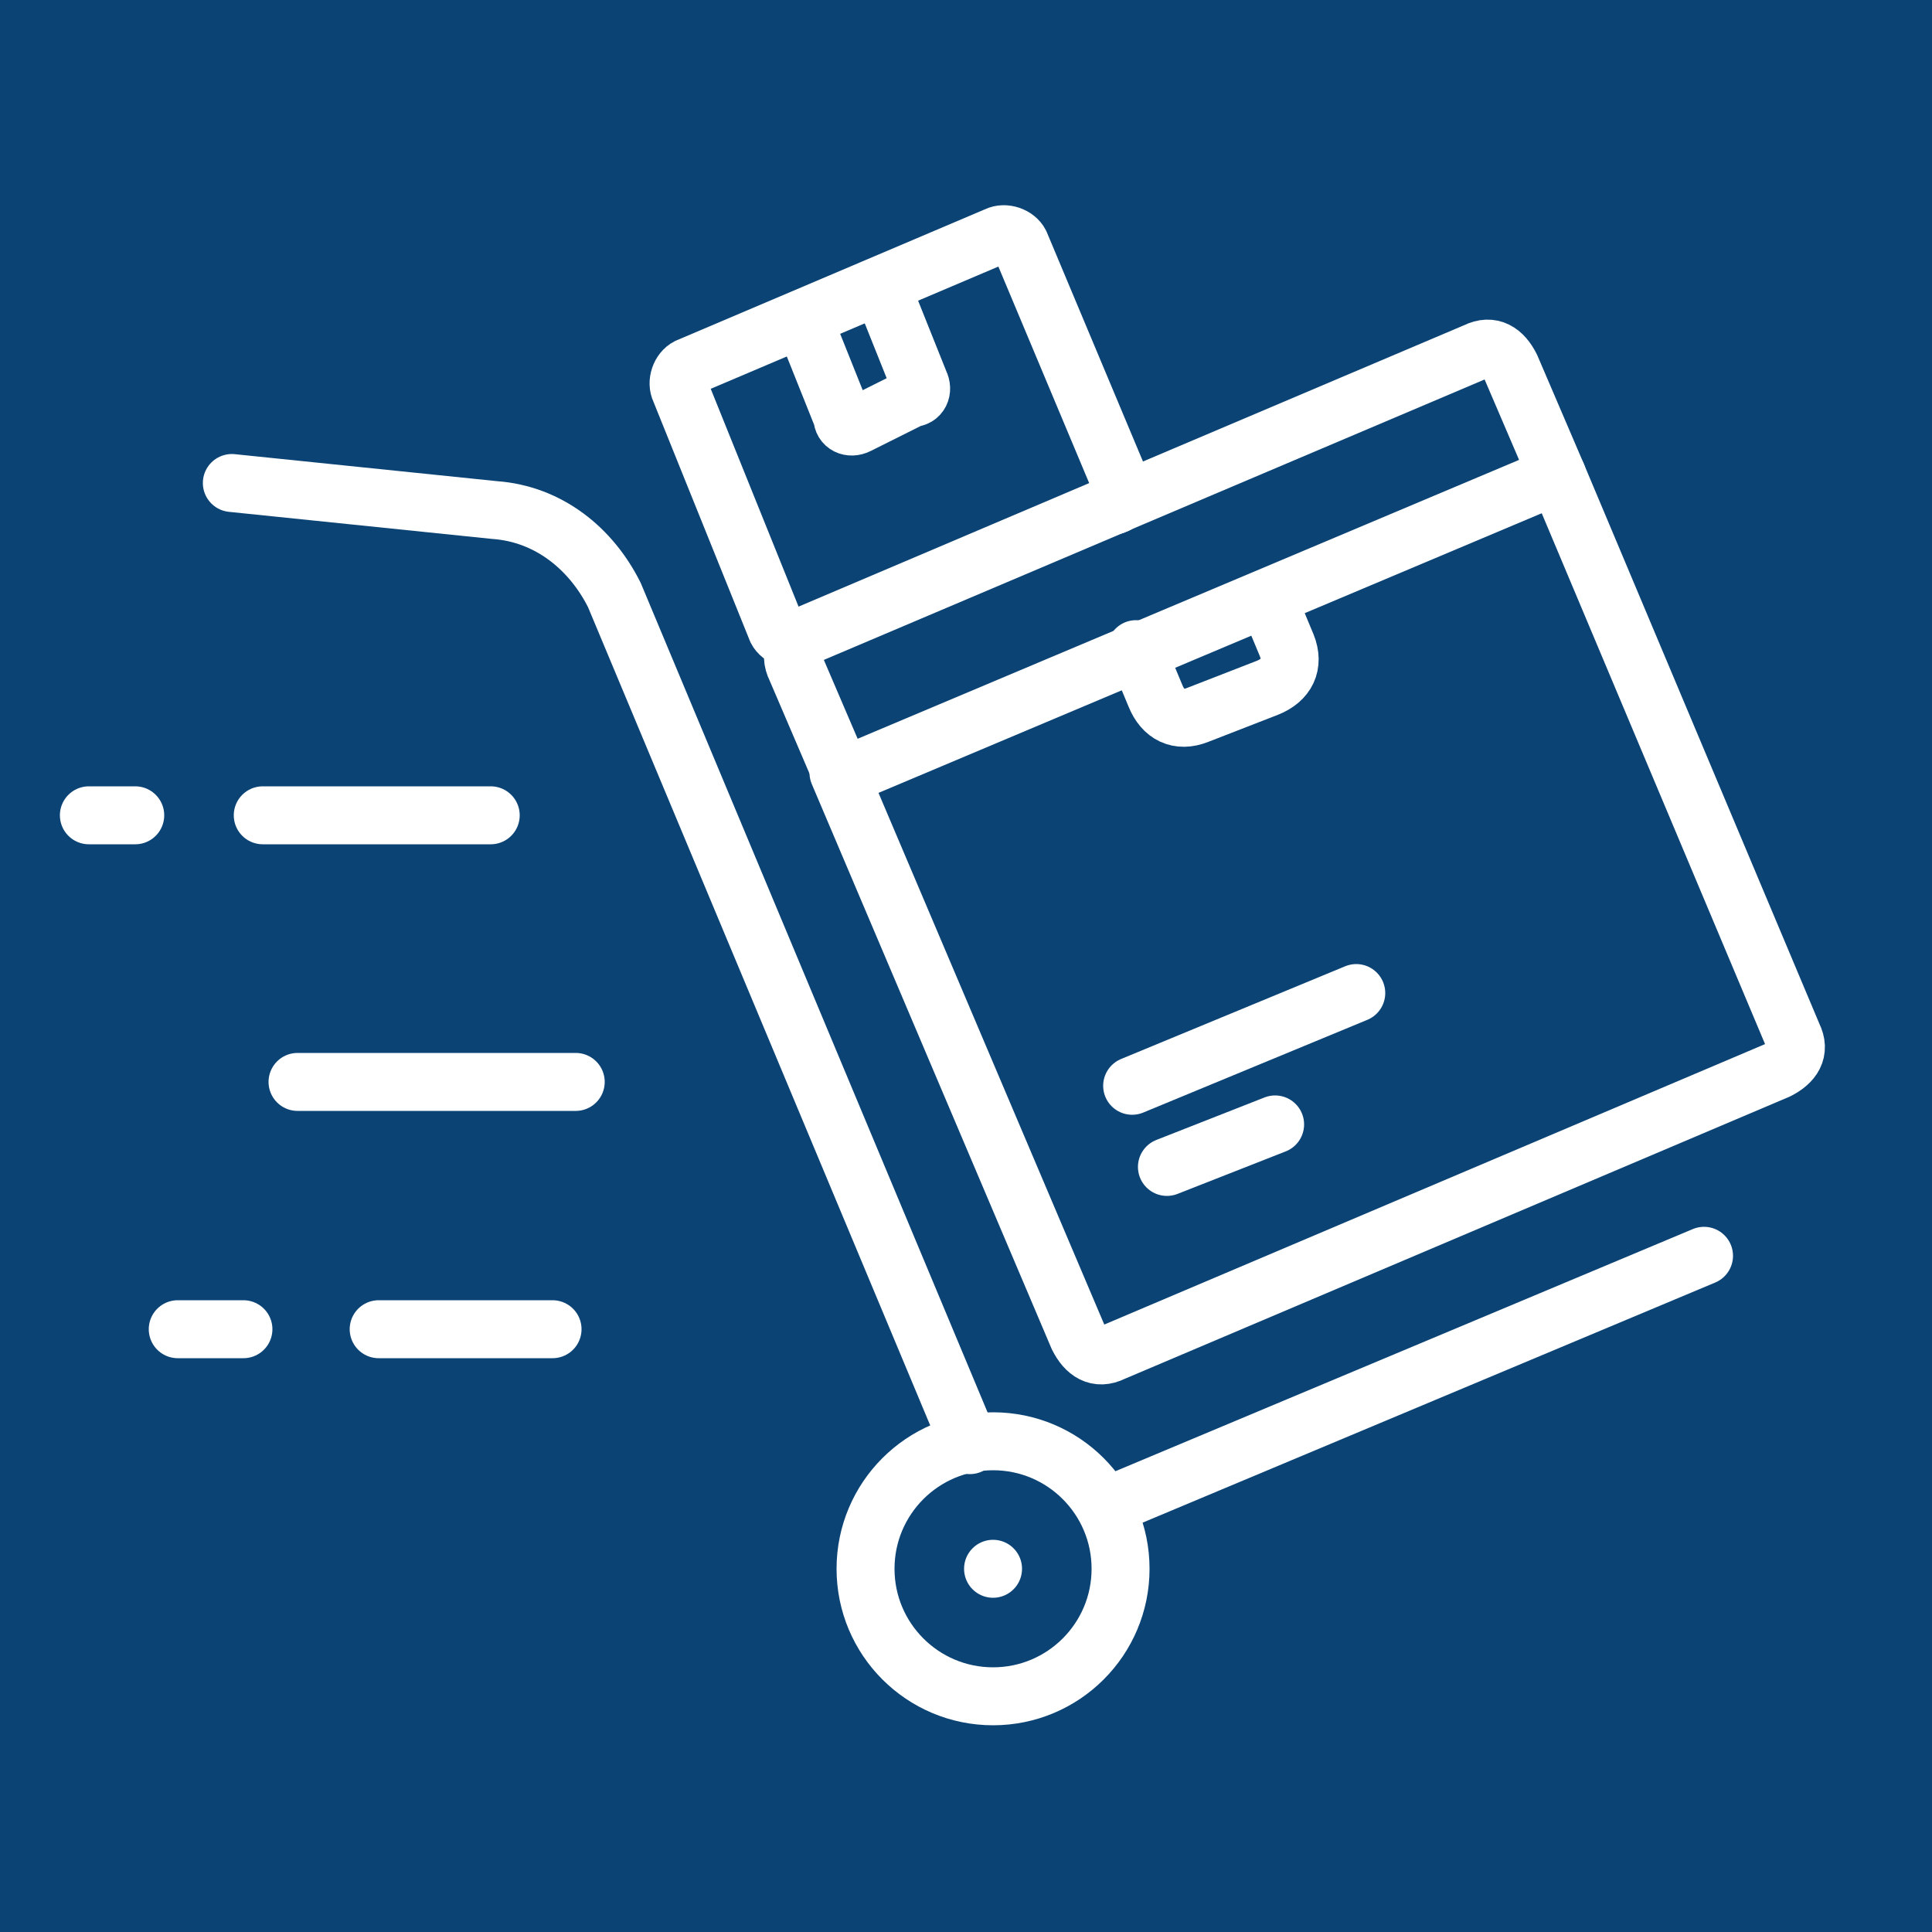<?xml version="1.0" encoding="UTF-8"?> <svg xmlns="http://www.w3.org/2000/svg" xmlns:xlink="http://www.w3.org/1999/xlink" version="1.1" id="Ebene_1" x="0px" y="0px" viewBox="0 0 50 50" style="enable-background:new 0 0 50 50;" xml:space="preserve"> <style type="text/css"> .st0{fill:#0B4375;} .st1{fill:none;stroke:#FFFFFF;stroke-width:1.5;stroke-linecap:round;stroke-linejoin:round;stroke-miterlimit:10;} </style> <rect y="0" class="st0" width="50" height="50"></rect> <g> <path class="st1" d="M32.8,15.5l0.5,1.2c0.2,0.5,0,0.9-0.5,1.1L31,18.5c-0.5,0.2-0.9,0-1.1-0.5l-0.5-1.2"></path> <path class="st1" d="M22.8,7.4l1,2.5c0.1,0.2,0,0.4-0.2,0.4l-1.4,0.7c-0.2,0.1-0.4,0-0.4-0.2l-1-2.5"></path> <path class="st1" d="M25.1,37.4l-9.2-22c-0.6-1.2-1.7-2.1-3.1-2.2L6,12.5"></path> <line class="st1" x1="44.1" y1="32.5" x2="28.6" y2="39"></line> <line class="st1" x1="14.9" y1="28" x2="7.7" y2="28"></line> <path class="st1" d="M40.3,12.3l6.1,14.5c0.2,0.4,0,0.7-0.4,0.9L28.8,35c-0.4,0.2-0.7,0-0.9-0.4L21.7,20"></path> <path class="st1" d="M40.3,12.3l-18.5,7.8l-1.2-2.8c-0.2-0.4,0-0.7,0.4-0.9l17.2-7.3c0.4-0.2,0.7,0,0.9,0.4L40.3,12.3z"></path> <line class="st1" x1="30.2" y1="30.2" x2="33" y2="29.1"></line> <line class="st1" x1="29.3" y1="28.1" x2="35.1" y2="25.7"></line> <path class="st1" d="M28.7,13.1l-8,3.4c-0.2,0.1-0.5,0-0.6-0.2l-2.5-6.2c-0.1-0.2,0-0.5,0.2-0.6l8-3.4c0.2-0.1,0.5,0,0.6,0.2 l2.6,6.2C29.1,12.9,29,13.1,28.7,13.1z"></path> <line class="st1" x1="25.7" y1="40.6" x2="25.7" y2="40.6"></line> <circle class="st1" cx="25.7" cy="40.6" r="3.3"></circle> <line class="st1" x1="3.5" y1="21.1" x2="2.3" y2="21.1"></line> <line class="st1" x1="12.7" y1="21.1" x2="6.8" y2="21.1"></line> <line class="st1" x1="6.3" y1="34.4" x2="4.6" y2="34.4"></line> <line class="st1" x1="14.3" y1="34.4" x2="9.8" y2="34.4"></line> </g> </svg> 